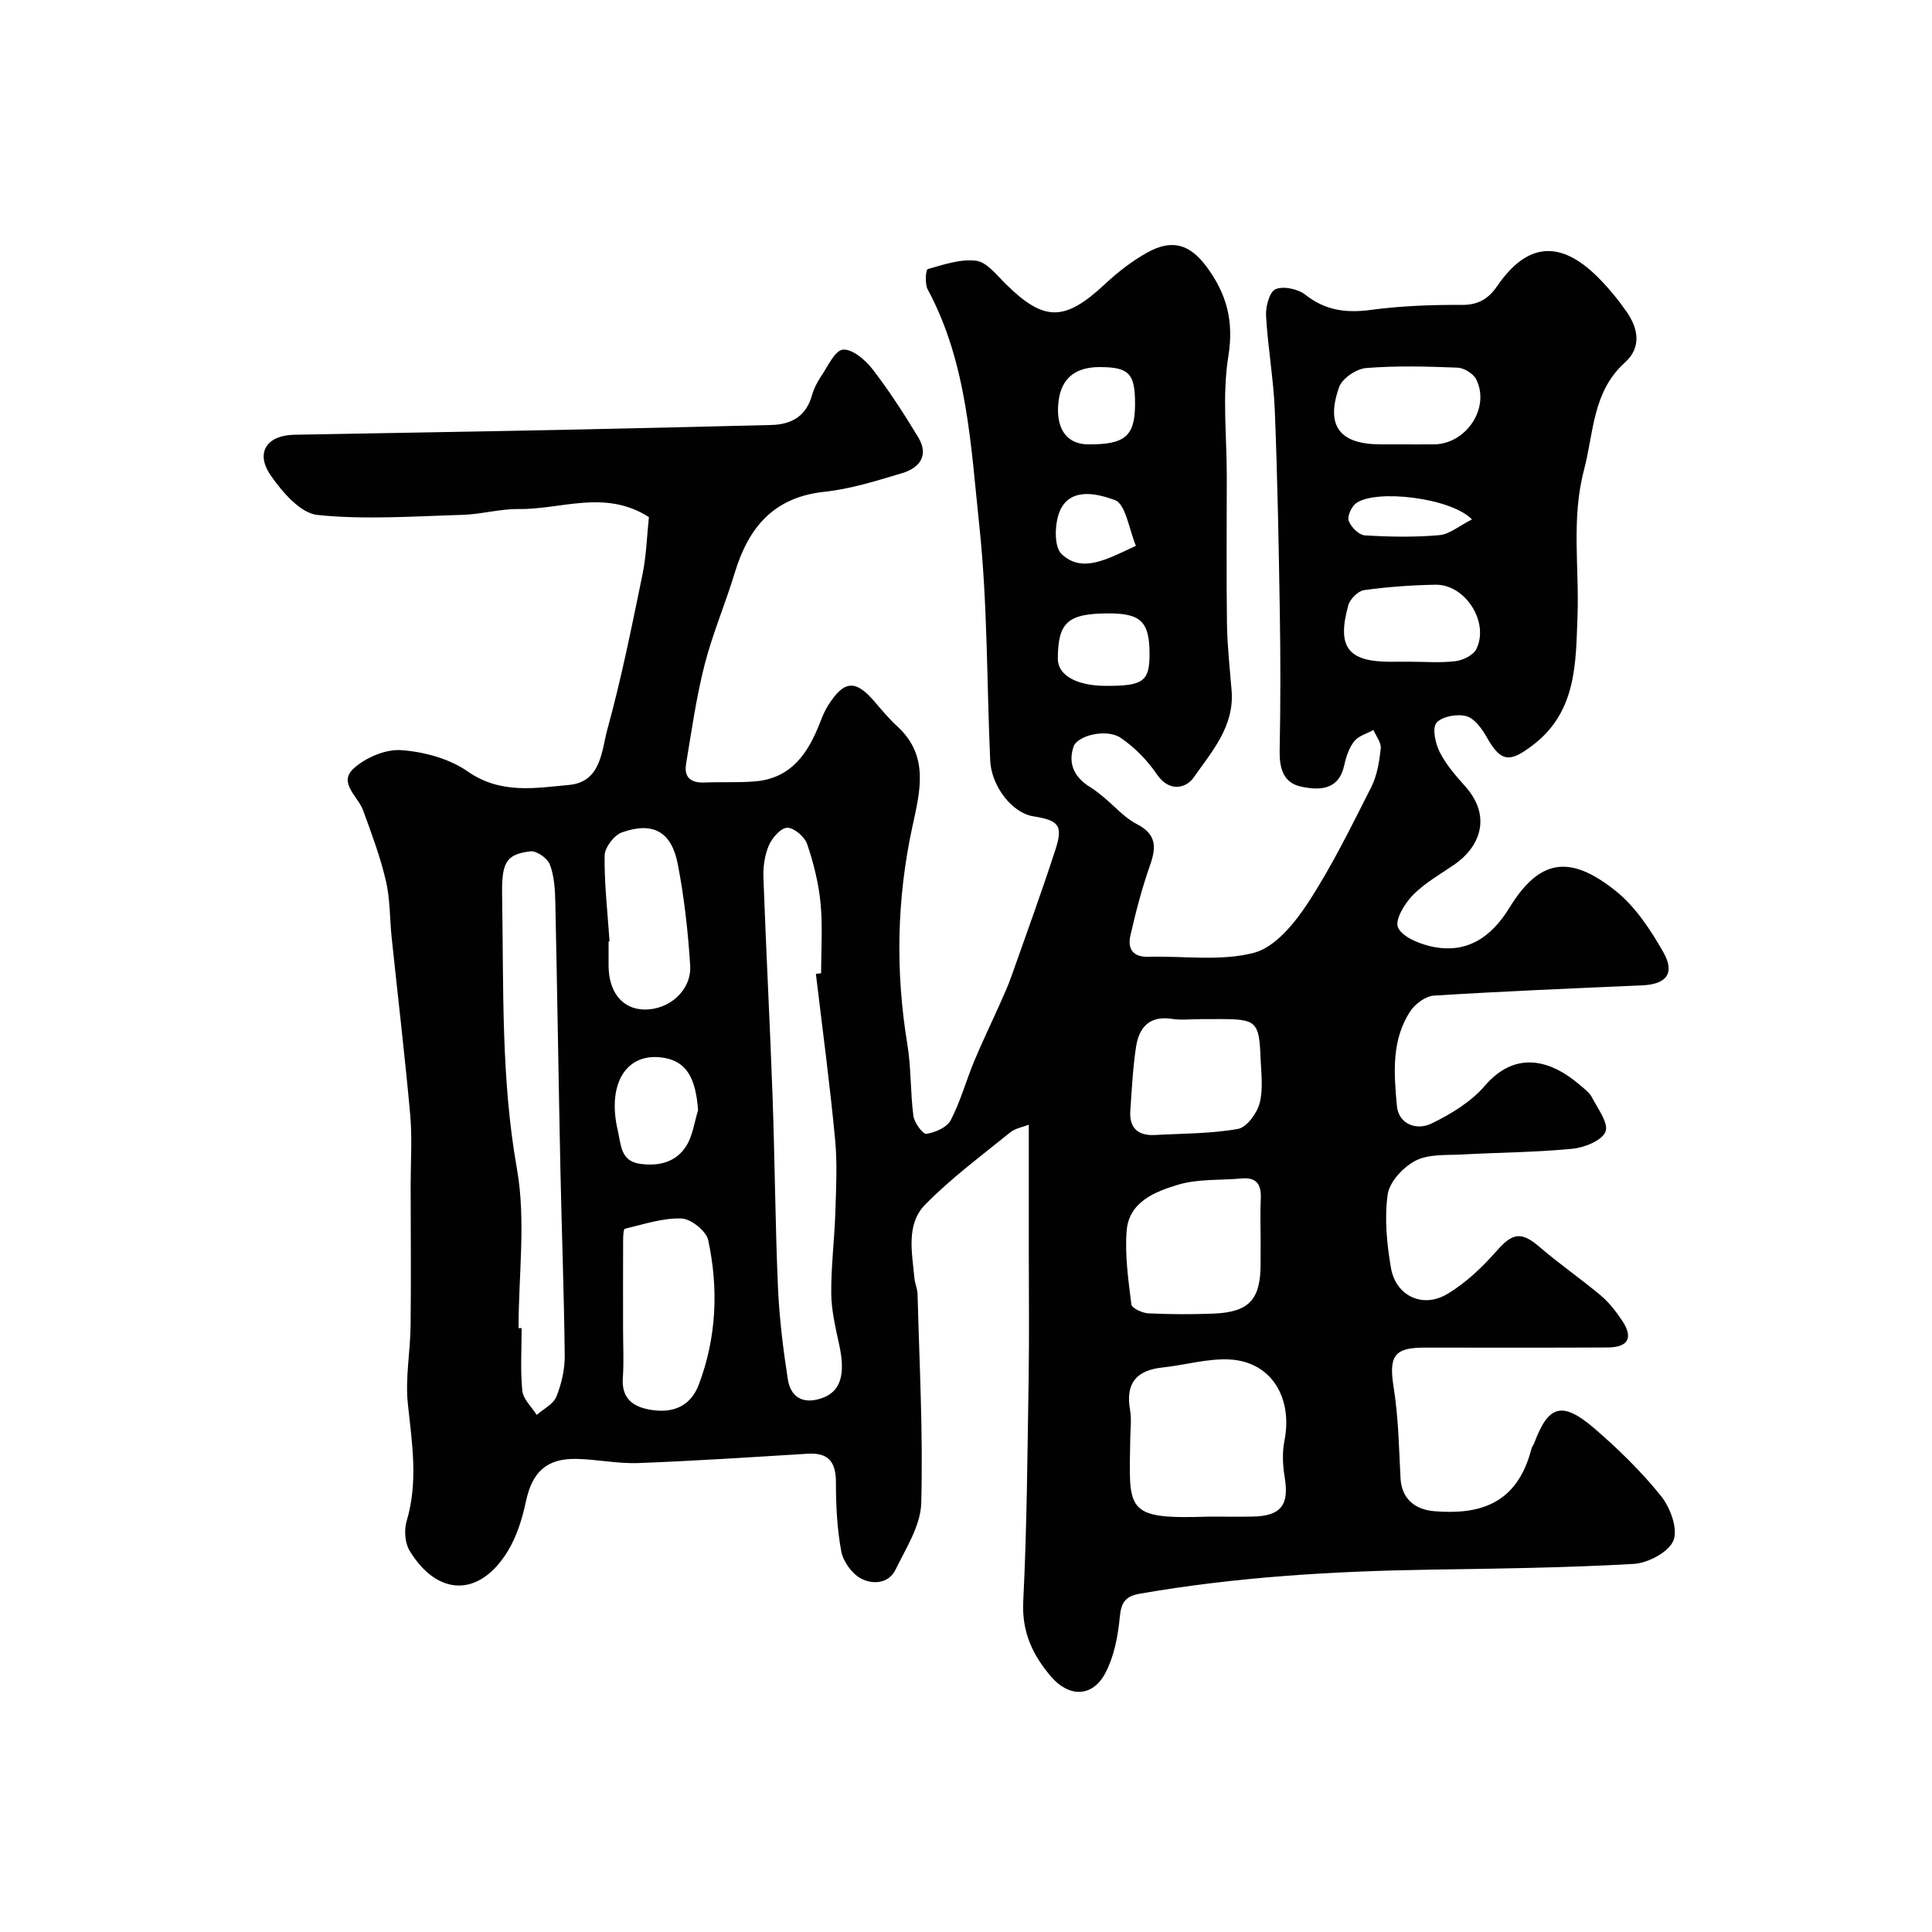 <svg enable-background="new 0 0 400 400" viewBox="0 0 400 400" xmlns="http://www.w3.org/2000/svg"><path d="m213 232.86c-1.22.48-2.77.73-3.83 1.58-5.99 4.86-12.25 9.48-17.63 14.97-4 4.08-2.7 9.91-2.23 15.16.1 1.13.63 2.23.66 3.36.38 14.43 1.16 28.88.76 43.29-.13 4.64-3.15 9.31-5.31 13.74-1.46 3-4.84 3.14-7.24 1.81-1.85-1.02-3.62-3.5-4.01-5.6-.86-4.66-1.1-9.48-1.1-14.24 0-4.19-1.48-6.22-5.83-5.95-11.69.71-23.39 1.49-35.09 1.93-4.25.16-8.52-.77-12.79-.86-6.22-.14-9.19 2.78-10.46 8.76-.77 3.6-1.91 7.34-3.83 10.44-5.83 9.44-14.47 9.33-20.26-.18-.99-1.62-1.17-4.31-.61-6.18 2.42-8.13 1.1-16.12.24-24.27-.56-5.32.51-10.8.57-16.2.11-9.7.02-19.41.01-29.11 0-4.83.34-9.7-.09-14.49-1.1-12.25-2.56-24.47-3.84-36.7-.41-3.93-.3-7.96-1.2-11.77-1.16-4.97-2.97-9.8-4.73-14.61-1.06-2.88-5.17-5.67-1.97-8.61 2.48-2.27 6.64-4.06 9.9-3.82 4.7.34 9.93 1.75 13.74 4.41 6.81 4.74 13.92 3.45 21 2.79 6.67-.62 6.71-7.12 7.95-11.62 2.89-10.5 5.03-21.22 7.23-31.9.82-3.98.93-8.11 1.34-11.93-9.07-5.81-18.14-1.55-26.95-1.67-3.9-.05-7.8 1.1-11.72 1.21-9.99.29-20.07 1.03-29.95.02-3.53-.36-7.32-4.77-9.7-8.22-3.22-4.69-.79-8.28 4.89-8.39 18.6-.35 37.19-.64 55.79-1.02 14.32-.29 28.64-.65 42.95-1 4.19-.1 7.22-1.79 8.44-6.11.39-1.4 1.08-2.77 1.9-3.97 1.39-2.04 2.86-5.38 4.52-5.52 1.95-.16 4.64 2.12 6.11 4.03 3.45 4.46 6.53 9.25 9.46 14.08 2.3 3.79.32 6.38-3.34 7.47-5.28 1.57-10.63 3.27-16.07 3.85-10.53 1.12-15.73 7.41-18.57 16.81-1.93 6.38-4.58 12.55-6.23 18.99-1.72 6.75-2.7 13.7-3.84 20.58-.46 2.76 1.04 3.93 3.8 3.81 3.49-.15 7 .06 10.47-.23 7.59-.63 11.07-5.94 13.52-12.32.46-1.19.97-2.39 1.65-3.46 3.3-5.19 5.66-5.33 9.59-.73 1.51 1.77 3.01 3.56 4.72 5.13 6.71 6.15 4.65 13.58 3.08 20.88-3.22 14.95-3.49 29.92-1 45.01.8 4.85.59 9.86 1.24 14.74.19 1.42 1.96 3.83 2.69 3.72 1.82-.28 4.26-1.33 5.03-2.81 2.02-3.87 3.18-8.17 4.86-12.22 1.66-4 3.56-7.9 5.32-11.85.84-1.89 1.7-3.78 2.39-5.73 3.09-8.72 6.25-17.42 9.11-26.22 1.63-5.02.74-6.07-4.62-6.92-4.3-.68-8.64-6.18-8.88-11.55-.72-16.2-.54-32.48-2.25-48.57-1.77-16.61-2.46-33.67-10.7-48.98-.61-1.13-.39-4.07.01-4.18 3.29-.93 6.8-2.15 10.05-1.73 2.2.29 4.22 2.94 6.08 4.78 8 7.89 12.23 7.84 20.62 0 2.61-2.44 5.52-4.69 8.63-6.44 5.27-2.97 8.99-1.74 12.5 3.08 4.04 5.55 5.53 11.11 4.37 18.31-1.31 8.12-.32 16.62-.33 24.95 0 10.17-.1 20.33.04 30.5.07 4.6.59 9.21.96 13.8.61 7.4-4.1 12.64-7.86 18.01-1.54 2.21-5.03 3.13-7.6-.65-1.97-2.9-4.6-5.59-7.49-7.56-2.91-1.98-9.01-.52-9.79 1.85-1.19 3.63.28 6.4 3.49 8.36.97.59 1.86 1.33 2.74 2.05 2.29 1.88 4.3 4.26 6.87 5.58 4.11 2.11 4.08 4.77 2.74 8.57-1.67 4.72-2.93 9.61-4.05 14.5-.62 2.67.44 4.5 3.69 4.41 7.34-.2 15 .98 21.9-.83 4.37-1.15 8.42-6.12 11.17-10.33 4.97-7.61 8.99-15.85 13.11-23.98 1.21-2.39 1.66-5.27 1.96-7.99.13-1.2-.97-2.55-1.51-3.82-1.36.75-3.08 1.2-3.97 2.32-1.07 1.34-1.69 3.19-2.06 4.91-1.12 5.23-5.04 5.29-8.84 4.52-3.88-.78-4.63-3.93-4.55-7.64.19-9.5.19-19 .03-28.5-.22-13.94-.48-27.87-1.04-41.8-.26-6.55-1.45-13.06-1.81-19.61-.1-1.88.73-4.95 1.98-5.47 1.64-.69 4.62-.05 6.14 1.14 4.17 3.29 8.49 3.84 13.6 3.15 6.2-.83 12.52-1.07 18.78-1.03 3.44.02 5.54-1.25 7.37-3.92 6.15-8.96 12.98-9.6 20.76-1.89 2.21 2.19 4.21 4.64 6 7.19 2.45 3.5 3.15 7.41-.33 10.55-6.73 6.05-6.44 14.53-8.48 22.28-2.66 10.12-.94 20.29-1.34 30.43-.36 9.35-.14 19.49-9.1 26.39-4.91 3.78-6.71 3.76-9.73-1.61-.98-1.73-2.54-3.86-4.22-4.29-1.9-.49-5.03.07-6.14 1.4-.93 1.11-.23 4.27.67 6.05 1.3 2.58 3.29 4.88 5.25 7.06 5.74 6.41 2.87 12.74-2.19 16.21-2.96 2.03-6.17 3.84-8.64 6.36-1.69 1.73-3.73 5.12-3.06 6.66.83 1.92 4.15 3.29 6.63 3.89 7.44 1.78 12.66-1.78 16.42-7.92 6.14-10.02 12.39-11.21 21.98-3.55 4.09 3.27 7.25 8.05 9.88 12.68 2.52 4.44.67 6.69-4.38 6.91-14.37.63-28.74 1.22-43.09 2.12-1.71.11-3.84 1.67-4.85 3.17-4 6.01-3.43 12.98-2.82 19.65.35 3.8 4.07 5.17 7.15 3.67 4.02-1.95 8.17-4.46 11.03-7.79 6.36-7.41 13.65-5.44 19.76-.15.88.76 1.92 1.5 2.43 2.49 1.21 2.35 3.52 5.39 2.82 7.13-.74 1.85-4.35 3.3-6.85 3.54-7.56.74-15.19.76-22.78 1.18-3.27.18-6.93-.13-9.66 1.27-2.55 1.3-5.43 4.37-5.8 7-.71 4.95-.18 10.21.67 15.2.98 5.77 6.52 8.46 11.61 5.45 3.86-2.28 7.3-5.57 10.29-8.97 3.27-3.72 5.09-4.06 8.87-.8 4.08 3.51 8.55 6.58 12.68 10.05 1.72 1.45 3.17 3.33 4.43 5.22 2.34 3.51 1.26 5.51-3 5.54-12.67.07-25.33.02-38 .03-6.32 0-7.34 1.85-6.31 8.29.98 6.16 1.09 12.46 1.41 18.71.24 4.55 3.28 6.57 7.01 6.87 9.13.75 17.09-1.29 20.08-12.86.12-.47.46-.87.63-1.33 2.86-7.62 5.64-8.78 12.41-2.96 4.96 4.27 9.72 8.92 13.81 14.01 1.92 2.38 3.54 6.8 2.57 9.2s-5.26 4.68-8.22 4.85c-14.07.81-28.19.97-42.29 1.19-20.11.32-40.13 1.52-59.98 4.98-2.99.52-3.85 1.8-4.14 4.83-.37 3.95-1.17 8.15-2.99 11.6-2.68 5.07-7.56 5.04-11.24.73-3.84-4.5-6.07-9.23-5.76-15.56.77-15.41.87-30.86 1.12-46.29.14-8.87.03-17.74.03-26.61 0-8.42 0-16.84 0-25.8zm-44.08-31.23c.36-.04.72-.09 1.08-.13 0-4.83.35-9.69-.11-14.47-.4-4.15-1.43-8.32-2.78-12.27-.52-1.51-2.71-3.4-4.12-3.38-1.33.02-3.14 2.09-3.81 3.66-.87 2.02-1.2 4.45-1.12 6.69.55 15.19 1.36 30.36 1.9 45.55.47 13.08.54 26.17 1.11 39.25.28 6.36 1.06 12.73 2.04 19.03.57 3.63 3.03 5.22 6.85 3.98 4.03-1.3 5.17-4.79 3.79-11.12-.76-3.5-1.61-7.06-1.65-10.6-.05-5.61.67-11.22.85-16.83.16-5.05.43-10.16-.06-15.17-1.08-11.42-2.61-22.8-3.97-34.19zm-61.56 73.35h.64c0 4.33-.29 8.68.14 12.97.18 1.75 1.94 3.34 2.98 5 1.4-1.24 3.44-2.23 4.07-3.78 1.07-2.65 1.76-5.67 1.73-8.52-.14-12.92-.63-25.84-.9-38.75-.38-18.41-.65-36.82-1.05-55.23-.06-2.59-.23-5.32-1.13-7.69-.49-1.29-2.74-2.87-4.01-2.72-5.27.62-5.99 2.49-5.87 9.47.33 18.8-.26 37.53 3.07 56.29 1.88 10.65.33 21.94.33 32.96zm142.98 39.02c2.99 0 5.98.04 8.97-.01 5.88-.09 7.63-2.39 6.68-8.09-.41-2.46-.55-5.13-.07-7.55 1.79-8.99-2.72-16.4-11.28-16.88-4.6-.26-9.28 1.16-13.93 1.65-5.39.57-7.72 3.24-6.75 8.75.34 1.93.08 3.98.05 5.97-.24 15.01-1.26 16.75 16.33 16.16zm10.66-57.31c0-2.83-.11-5.66.03-8.49.14-2.88-.79-4.5-3.95-4.21-4.42.4-9.05.05-13.2 1.3-4.73 1.43-10.15 3.53-10.62 9.55-.39 5.03.35 10.18.98 15.23.1.77 2.24 1.77 3.47 1.84 4.48.22 8.99.23 13.48.06 7.42-.29 9.8-2.89 9.8-10.28.01-1.67.01-3.33.01-5zm-132 18.6c0 3.33.19 6.68-.05 9.99-.32 4.6 2.48 6.15 6.22 6.67 4.39.61 7.87-.95 9.51-5.28 3.68-9.76 4.11-19.86 1.94-29.93-.41-1.89-3.58-4.4-5.55-4.47-3.88-.12-7.83 1.22-11.7 2.13-.29.07-.35 1.53-.36 2.34-.03 6.18-.01 12.36-.01 18.55zm119.63-64.29c-1.99 0-4.03.25-5.97-.05-4.68-.73-6.85 1.77-7.46 5.81-.66 4.36-.88 8.8-1.18 13.21-.25 3.57 1.6 5.21 5.1 5.02 5.75-.32 11.56-.26 17.19-1.26 1.82-.32 3.94-3.25 4.49-5.36.77-2.96.3-6.26.18-9.42-.28-7.43-.88-7.96-8.36-7.96-1.33.01-2.66.01-3.99.01zm-122.43-16.1c-.07.01-.13.01-.2.02v5c.01 5.48 2.85 8.99 7.35 9.09 5.19.11 9.87-3.97 9.54-9.16-.44-7.01-1.23-14.04-2.56-20.93-1.3-6.75-5.15-8.86-11.57-6.58-1.62.57-3.56 3.13-3.58 4.8-.07 5.9.62 11.83 1.02 17.76zm163.18-102.9c2.5 0 5 .02 7.5 0 6.68-.06 11.68-7.53 8.77-13.43-.59-1.2-2.5-2.39-3.85-2.45-6.32-.25-12.68-.43-18.97.08-2.01.16-4.94 2.14-5.58 3.95-2.85 8.07.13 11.85 8.64 11.85zm2.48 45c3.16 0 6.36.27 9.47-.11 1.56-.19 3.68-1.22 4.32-2.49 2.77-5.55-2.29-13.46-8.46-13.34-4.93.09-9.88.44-14.77 1.12-1.24.17-2.91 1.84-3.27 3.13-2.41 8.69-.06 11.7 8.72 11.7 1.32-.01 2.66-.01 3.99-.01zm-147.33 92.86c-.49-6.75-2.46-10.03-6.95-10.83-7.79-1.38-11.97 5.2-9.68 15.01.7 3 .54 6.38 4.7 6.93 3.9.52 7.46-.38 9.55-3.82 1.29-2.13 1.62-4.84 2.38-7.29zm85.07-102.86c-8.53 0-10.56 1.8-10.59 9.4-.01 3.38 3.85 5.57 9.85 5.6 7.85.04 9.15-.91 9.14-6.63-.01-6.61-1.78-8.37-8.4-8.37zm5.4-43.32c.02-6.34-1.23-7.66-7.29-7.68-5.52-.02-8.41 2.73-8.65 8.27-.22 4.88 2.07 7.71 6.24 7.73 7.65.05 9.68-1.7 9.7-8.32zm.18 29.32c-1.46-3.47-2.11-8.64-4.35-9.46-3.22-1.18-8.82-2.78-11.2 1.82-1.31 2.54-1.5 7.77.14 9.33 4.23 4.02 9.29 1.18 15.41-1.69zm69.58-5.46c-4.39-4.53-20.04-6.32-24.02-3.33-.95.71-1.85 2.69-1.5 3.63.47 1.28 2.1 2.92 3.32 3 5.13.32 10.32.41 15.44-.04 2.14-.2 4.15-1.95 6.76-3.26z" fill="#010102"/></svg>